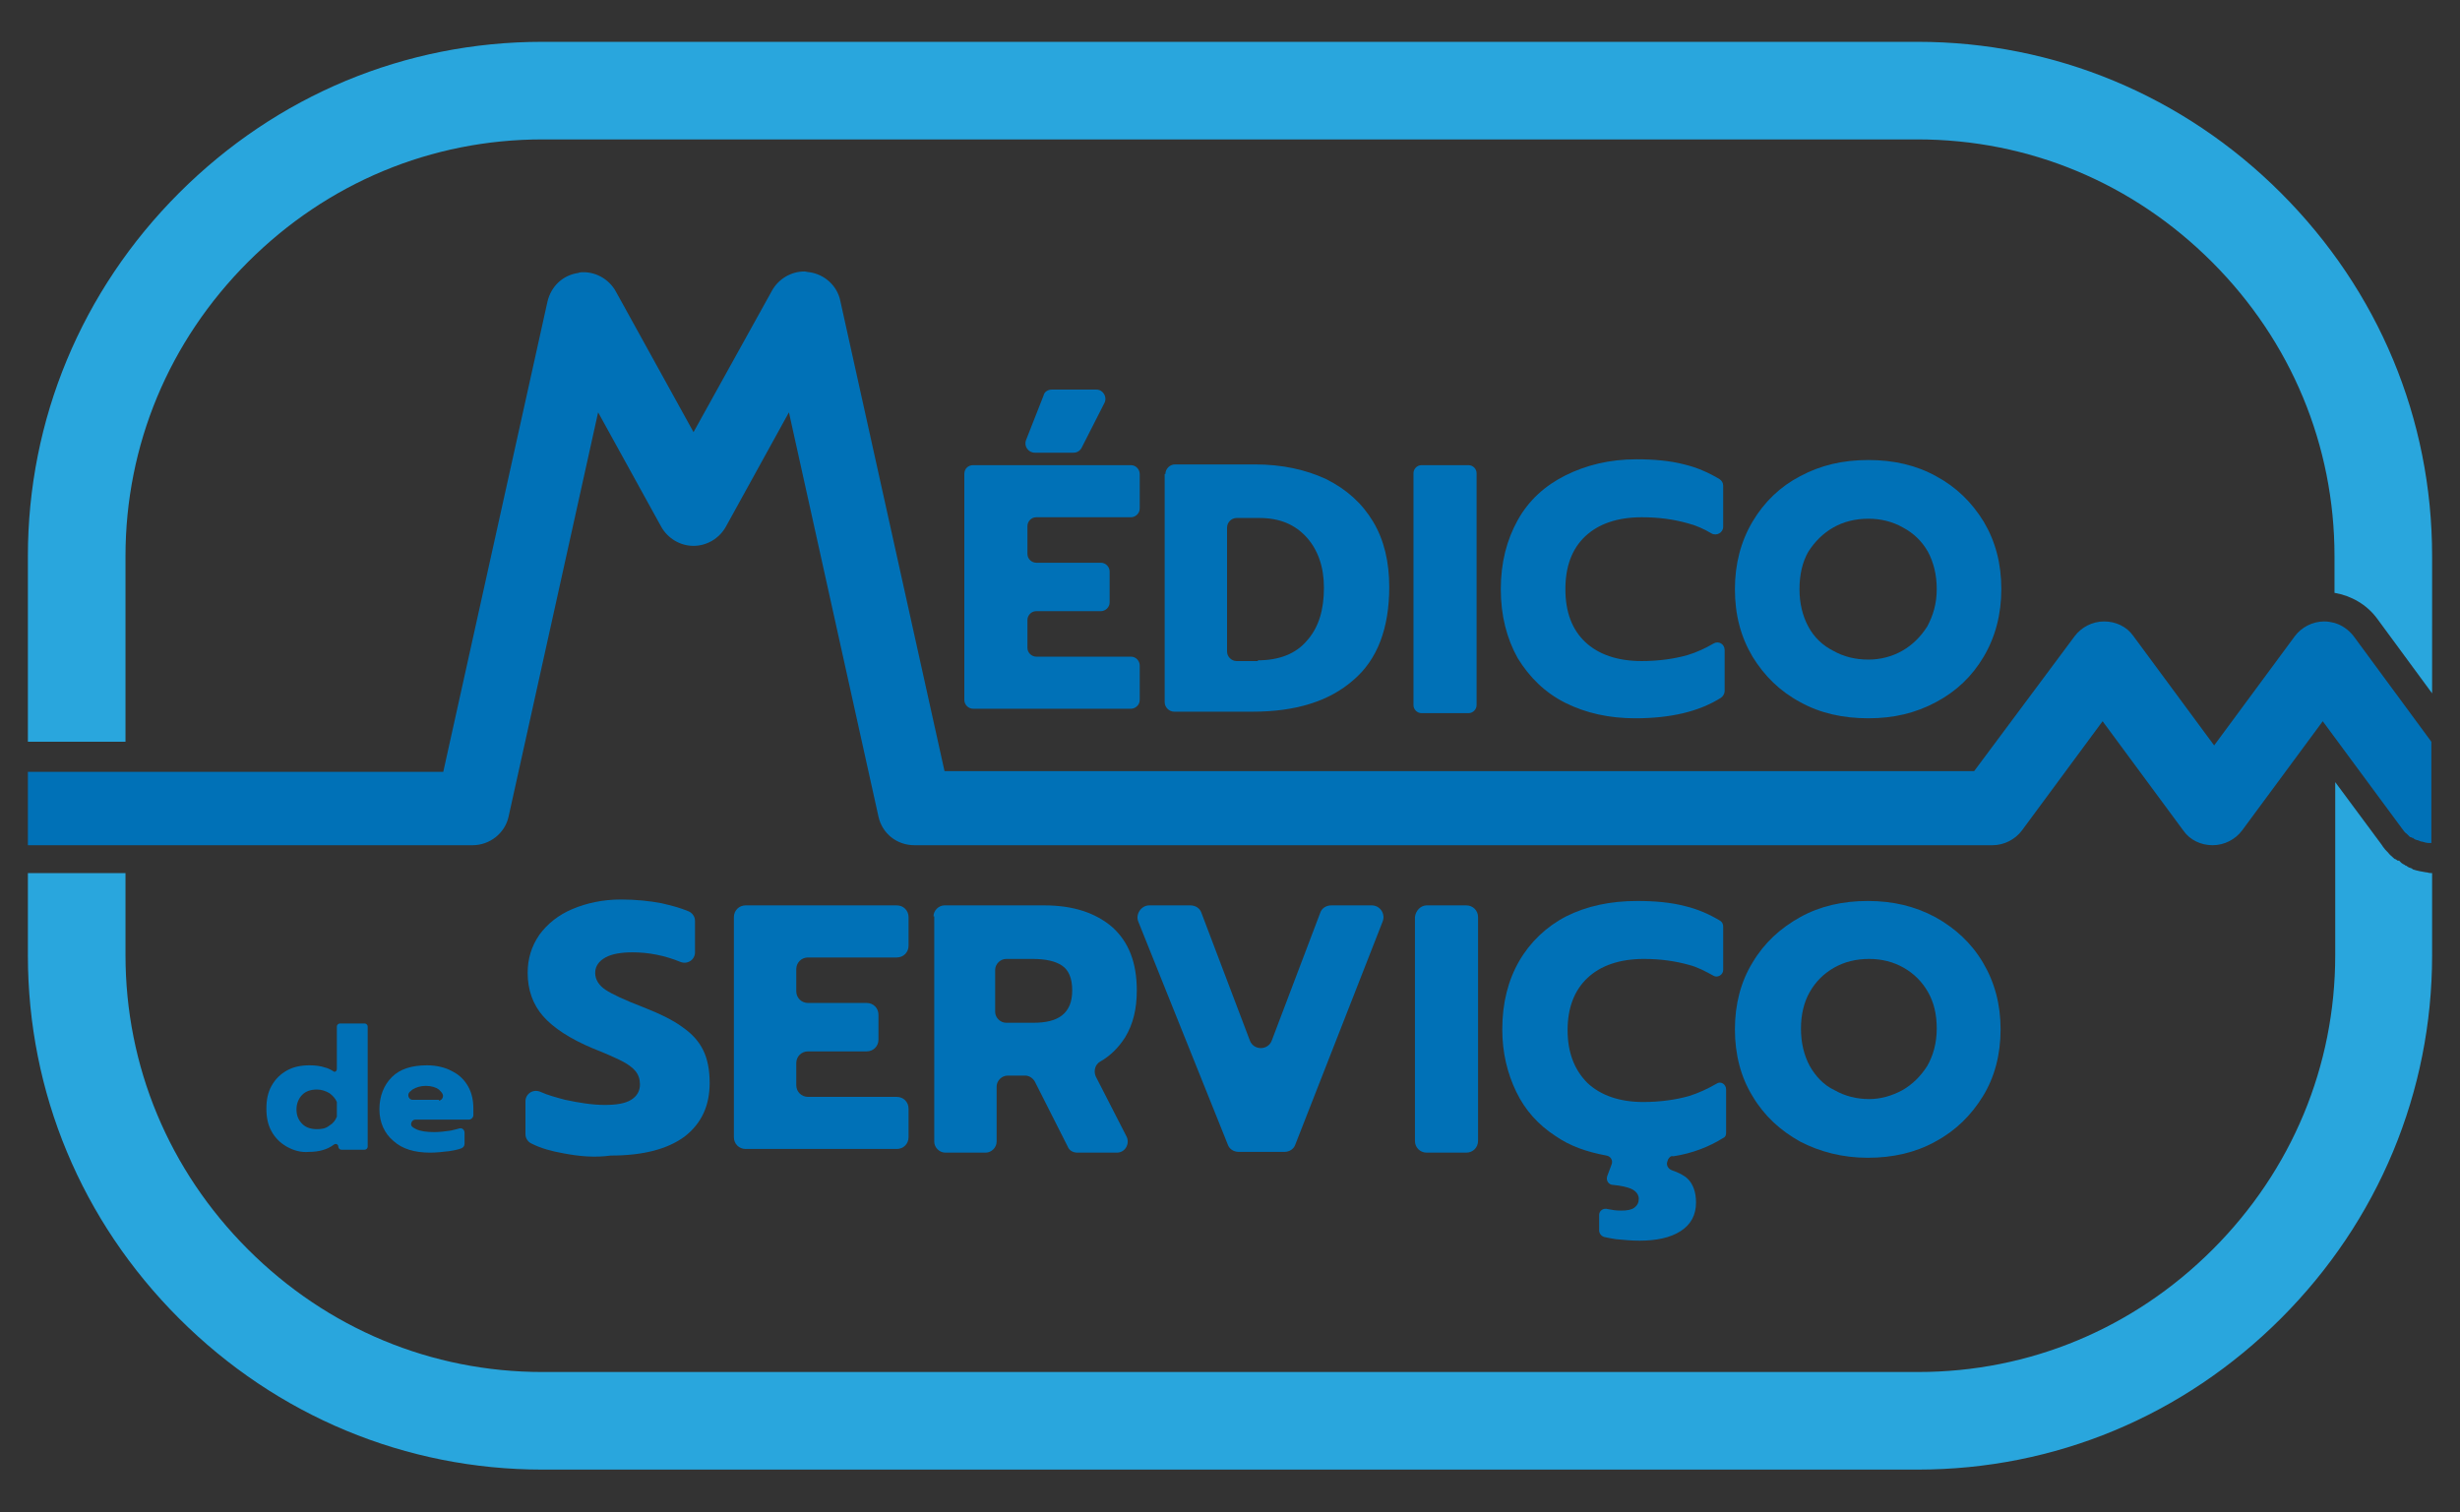 <?xml version="1.0" encoding="utf-8"?>
<!-- Generator: Adobe Illustrator 26.0.0, SVG Export Plug-In . SVG Version: 6.00 Build 0)  -->
<svg version="1.1" id="Layer_1" xmlns="http://www.w3.org/2000/svg" xmlns:xlink="http://www.w3.org/1999/xlink" x="0px" y="0px"
	 viewBox="0 0 335.2 206.1" style="enable-background:new 0 0 335.2 206.1;" xml:space="preserve">
<rect x="0" y="0" width="335.2" height="206.1" fill="#333333" stroke="none"/>
<style type="text/css">
	.st0{fill:#FFFFFF;}
	.st1{fill:#29A6DD;}
	.st2{fill:#0071B7;}
</style>
<g>
	<path class="st0" d="M329.8,103"/>
	<path class="st0" d="M10.5,103"/>
	<path class="st0" d="M10.5,103"/>
	<path class="st1" d="M17.1,101.1V75.8c0-15.1,5.9-29.3,16.7-40.1c10.8-10.8,25-16.7,40.1-16.7h187.4c15.1,0,29.3,5.9,40.1,16.7
		c10.8,10.8,16.7,25,16.7,40.1v5c2.3,0.4,4.4,1.6,5.8,3.5l7.5,10.2V75.8c0-18.7-7.3-36.2-20.6-49.5S279.9,5.7,261.3,5.7H73.9
		c-18.7,0-36.2,7.3-49.5,20.6S3.8,57.2,3.8,75.8v25.3h0H17.1z"/>
	<path class="st1" d="M330.7,118.9L330.7,118.9L330.7,118.9l-0.1,0c-0.6-0.1-1.2-0.2-1.8-0.4l0,0l0,0c0,0-0.1,0-0.1-0.1
		c-0.3-0.1-0.6-0.2-0.8-0.4l-0.1,0l-0.1-0.1l0,0c-0.2-0.1-0.4-0.2-0.5-0.3l-0.1-0.1l-0.1-0.1l0,0l-0.1-0.1l-0.1,0c0,0,0,0-0.1,0
		c-0.1-0.1-0.3-0.2-0.3-0.2l0,0l0,0l0,0l0,0c-0.1,0-0.2-0.1-0.3-0.2c-0.2-0.2-0.5-0.4-0.7-0.7c0,0-0.1-0.1-0.1-0.1
		c-0.2-0.2-0.4-0.4-0.6-0.7l-0.2-0.3l0,0l-6.3-8.5v23.6c0,15.1-5.9,29.3-16.7,40.1c-10.8,10.8-25,16.7-40.1,16.7H73.9
		c-15.1,0-29.3-5.9-40.1-16.7c-10.8-10.8-16.7-25-16.7-40.1V119H3.8h0v11.2c0,18.7,7.3,36.2,20.6,49.5s30.9,20.6,49.5,20.6h187.4
		c18.7,0,36.2-7.3,49.5-20.6s20.6-30.9,20.6-49.5V119C331.2,119,331,119,330.7,118.9L330.7,118.9z"/>
	<g>
		<g>
			<path class="st2" d="M132.6,63.4h21.5c0.7,0,1.2,0.6,1.2,1.2v4.7c0,0.7-0.6,1.2-1.2,1.2h-12.9c-0.7,0-1.2,0.6-1.2,1.2v3.8
				c0,0.7,0.6,1.2,1.2,1.2h8.8c0.7,0,1.2,0.6,1.2,1.2v4.2c0,0.7-0.6,1.2-1.2,1.2h-8.8c-0.7,0-1.2,0.6-1.2,1.2v3.8
				c0,0.7,0.6,1.2,1.2,1.2h12.9c0.7,0,1.2,0.6,1.2,1.2v4.7c0,0.7-0.6,1.2-1.2,1.2h-21.5c-0.7,0-1.2-0.6-1.2-1.2V64.6
				C131.4,63.9,131.9,63.4,132.6,63.4z M143.3,53.1h6.1c0.9,0,1.5,1,1.1,1.8l-3.1,6.1c-0.2,0.4-0.6,0.7-1.1,0.7h-5.3
				c-0.9,0-1.5-0.9-1.2-1.7l2.4-6.1C142.3,53.4,142.8,53.1,143.3,53.1z"/>
			<path class="st2" d="M158.8,64.6c0-0.7,0.6-1.3,1.3-1.3h10.9c3.7,0,6.9,0.7,9.7,2c2.8,1.4,4.9,3.3,6.4,5.8
				c1.5,2.5,2.2,5.5,2.2,8.9c0,5.6-1.6,9.9-4.9,12.7c-3.3,2.9-7.9,4.3-13.7,4.3H160c-0.7,0-1.3-0.6-1.3-1.3V64.6z M171.4,90
				c2.9,0,5.2-0.9,6.7-2.7c1.6-1.8,2.3-4.2,2.3-7.2c0-2.8-0.8-5.1-2.3-6.8c-1.6-1.8-3.7-2.7-6.5-2.7h-3.1c-0.7,0-1.3,0.6-1.3,1.3
				v16.9c0,0.7,0.6,1.3,1.3,1.3H171.4z"/>
			<path class="st2" d="M193.7,63.4h6.4c0.6,0,1.1,0.5,1.1,1.1v31.6c0,0.6-0.5,1.1-1.1,1.1h-6.4c-0.6,0-1.1-0.5-1.1-1.1V64.5
				C192.6,63.9,193.1,63.4,193.7,63.4z"/>
			<path class="st2" d="M213.3,95.8c-2.8-1.4-4.9-3.5-6.5-6.1c-1.5-2.7-2.3-5.8-2.3-9.4c0-3.6,0.8-6.7,2.3-9.4
				c1.5-2.7,3.7-4.7,6.5-6.1c2.8-1.4,6-2.2,9.7-2.2c2.4,0,4.6,0.2,6.5,0.7c1.7,0.4,3.3,1.1,4.8,2c0.3,0.2,0.5,0.5,0.5,0.9v5.6
				c0,0.8-0.9,1.3-1.6,0.9c-1-0.6-2.1-1.1-3.3-1.4c-1.8-0.5-3.8-0.8-6.2-0.8c-3.3,0-5.9,0.9-7.7,2.6c-1.8,1.7-2.7,4.1-2.7,7.2
				c0,3.1,0.9,5.5,2.7,7.2c1.8,1.7,4.4,2.6,7.7,2.6c2.3,0,4.4-0.3,6.2-0.8c1.3-0.4,2.4-0.9,3.6-1.6c0.7-0.4,1.5,0.1,1.5,0.9v5.6
				c0,0.3-0.2,0.7-0.5,0.9c-3,1.9-6.9,2.8-11.7,2.8C219.3,97.9,216.1,97.2,213.3,95.8z"/>
			<path class="st2" d="M245.3,95.7c-2.8-1.5-4.9-3.6-6.5-6.2c-1.6-2.7-2.4-5.7-2.4-9.2c0-3.4,0.8-6.5,2.4-9.2
				c1.6-2.7,3.8-4.8,6.5-6.2c2.8-1.5,5.8-2.2,9.3-2.2c3.4,0,6.5,0.7,9.2,2.2c2.8,1.5,4.9,3.6,6.5,6.2c1.6,2.7,2.4,5.7,2.4,9.2
				c0,3.4-0.8,6.5-2.4,9.2c-1.6,2.7-3.7,4.7-6.5,6.2c-2.8,1.5-5.8,2.2-9.2,2.2C251.1,97.9,248,97.2,245.3,95.7z M259.2,88.7
				c1.4-0.8,2.5-1.9,3.4-3.3c0.8-1.5,1.3-3.1,1.3-5.1c0-1.9-0.4-3.6-1.2-5.1c-0.8-1.4-1.9-2.5-3.4-3.3c-1.4-0.8-3-1.2-4.7-1.2
				c-1.8,0-3.4,0.4-4.8,1.2c-1.4,0.8-2.5,1.9-3.4,3.3c-0.8,1.4-1.2,3.1-1.2,5.1c0,1.9,0.4,3.6,1.2,5.1c0.8,1.5,2,2.6,3.4,3.3
				c1.4,0.8,3,1.2,4.8,1.2C256.2,89.9,257.8,89.5,259.2,88.7z"/>
			<path class="st2" d="M39.1,156.3c-0.9-0.5-1.6-1.2-2.1-2.1c-0.5-0.9-0.7-1.9-0.7-3.1c0-1.2,0.2-2.2,0.7-3.1
				c0.5-0.9,1.2-1.6,2.1-2.1c0.9-0.5,1.9-0.7,3.1-0.7c0.8,0,1.5,0.1,2.1,0.3c0.4,0.1,0.8,0.3,1.1,0.5c0.2,0.2,0.5,0,0.5-0.3l0-5.8
				c0-0.2,0.2-0.4,0.4-0.4h3.4c0.2,0,0.4,0.2,0.4,0.4v16.4c0,0.2-0.2,0.4-0.4,0.4h-3.2c-0.2,0-0.4-0.2-0.4-0.4l0,0
				c0-0.3-0.3-0.5-0.6-0.3c-0.9,0.7-2.1,1-3.4,1C41,157.1,40,156.8,39.1,156.3z M44.9,153.4c0.5-0.3,0.8-0.7,1-1.2c0,0,0-0.1,0-0.1
				v-1.8c0-0.1,0-0.1,0-0.1c-0.2-0.5-0.6-0.9-1-1.2c-0.5-0.3-1.1-0.5-1.7-0.5c-0.8,0-1.5,0.2-2,0.7c-0.5,0.5-0.8,1.2-0.8,2
				c0,0.9,0.3,1.5,0.8,2c0.5,0.5,1.2,0.7,2,0.7C43.9,153.9,44.4,153.8,44.9,153.4z"/>
			<path class="st2" d="M53.6,155.5c-1.2-1-1.9-2.5-1.9-4.3c0-1.8,0.6-3.3,1.7-4.4c1.1-1.1,2.7-1.6,4.8-1.6c1.3,0,2.5,0.3,3.4,0.8
				c1,0.5,1.7,1.2,2.2,2.1c0.5,0.9,0.7,1.9,0.7,3v0.9c0,0.3-0.3,0.6-0.6,0.6h-7.3c-0.5,0-0.8,0.7-0.4,1c0.1,0.1,0.3,0.2,0.5,0.3
				c0.6,0.3,1.5,0.4,2.5,0.4c0.7,0,1.5-0.1,2.2-0.2c0.4-0.1,0.9-0.2,1.2-0.3c0.4-0.1,0.7,0.2,0.7,0.6v1.5c0,0.3-0.2,0.5-0.4,0.6
				c-0.5,0.2-1.1,0.3-1.7,0.4c-0.9,0.1-1.7,0.2-2.6,0.2C56.5,157.1,54.8,156.6,53.6,155.5z M59.8,150c0.4,0,0.7-0.5,0.5-0.9
				c-0.1-0.2-0.3-0.4-0.5-0.6c-0.4-0.3-1-0.5-1.8-0.5c-0.7,0-1.3,0.2-1.8,0.5c-0.2,0.2-0.4,0.3-0.5,0.5c-0.2,0.4,0.1,0.9,0.5,0.9
				H59.8z"/>
			<path class="st2" d="M76.8,157.2c-1.7-0.3-3.1-0.7-4.3-1.3c-0.5-0.2-0.9-0.7-0.9-1.3v-4.5c0-1,1-1.7,2-1.3
				c1.1,0.5,2.3,0.8,3.4,1.1c1.9,0.4,3.7,0.7,5.4,0.7c1.6,0,2.8-0.2,3.6-0.7c0.8-0.5,1.2-1.2,1.2-2.1c0-0.7-0.2-1.3-0.6-1.8
				c-0.4-0.5-1.1-1-1.9-1.4c-0.8-0.4-2.1-1-3.9-1.7c-3.1-1.3-5.4-2.8-6.8-4.4c-1.4-1.6-2.1-3.6-2.1-5.9c0-1.9,0.5-3.6,1.6-5.2
				c1.1-1.5,2.6-2.7,4.5-3.5c1.9-0.8,4.1-1.3,6.6-1.3c2.1,0,3.9,0.2,5.5,0.5c1.3,0.3,2.5,0.6,3.7,1.1c0.5,0.2,0.9,0.7,0.9,1.3v4.3
				c0,1-1,1.7-2,1.3c-2.2-0.9-4.4-1.3-6.5-1.3c-1.5,0-2.8,0.2-3.7,0.7c-0.9,0.5-1.4,1.2-1.4,2.1c0,0.9,0.5,1.7,1.4,2.3
				c0.9,0.6,2.6,1.4,5.2,2.4c2.3,0.9,4.1,1.8,5.3,2.7c1.3,0.9,2.2,1.9,2.8,3.1c0.6,1.2,0.9,2.7,0.9,4.5c0,3.1-1.1,5.5-3.4,7.3
				c-2.3,1.7-5.6,2.6-10.1,2.6C81,157.8,78.9,157.6,76.8,157.2z"/>
			<path class="st2" d="M101.6,123.4h20.6c0.9,0,1.6,0.7,1.6,1.6v3.9c0,0.9-0.7,1.6-1.6,1.6h-12.1c-0.9,0-1.6,0.7-1.6,1.6v3
				c0,0.9,0.7,1.6,1.6,1.6h8c0.9,0,1.6,0.7,1.6,1.6v3.4c0,0.9-0.7,1.6-1.6,1.6h-8c-0.9,0-1.6,0.7-1.6,1.6v3c0,0.9,0.7,1.6,1.6,1.6
				h12.1c0.9,0,1.6,0.7,1.6,1.6v3.9c0,0.9-0.7,1.6-1.6,1.6h-20.6c-0.9,0-1.6-0.7-1.6-1.6V125C100,124.1,100.7,123.4,101.6,123.4z"/>
			<path class="st2" d="M127.2,124.9c0-0.8,0.7-1.5,1.5-1.5h13.6c3.9,0,7,1,9.3,3c2.2,2,3.3,4.8,3.3,8.6c0,2.5-0.5,4.6-1.6,6.4
				c-0.9,1.4-2,2.5-3.4,3.3c-0.7,0.4-0.9,1.3-0.6,2l4.2,8.2c0.5,1-0.2,2.2-1.3,2.2h-5.4c-0.6,0-1.1-0.3-1.3-0.8l-4.5-8.9
				c-0.3-0.5-0.8-0.8-1.3-0.8h-2.4c-0.8,0-1.5,0.7-1.5,1.5v7.5c0,0.8-0.7,1.5-1.5,1.5h-5.5c-0.8,0-1.5-0.7-1.5-1.5V124.9z
				 M140.8,139.4c1.7,0,3-0.3,3.9-1c0.9-0.7,1.4-1.8,1.4-3.4c0-1.7-0.5-2.8-1.4-3.4c-0.9-0.6-2.2-0.9-4-0.9h-3.6
				c-0.8,0-1.5,0.7-1.5,1.5v5.7c0,0.8,0.7,1.5,1.5,1.5H140.8z"/>
			<path class="st2" d="M156.6,123.4h5.6c0.7,0,1.3,0.4,1.5,1l6.6,17.4c0.5,1.4,2.5,1.4,3,0l6.6-17.4c0.2-0.6,0.8-1,1.5-1h5.5
				c1.2,0,1.9,1.2,1.5,2.2L176.5,156c-0.2,0.6-0.8,1-1.5,1h-6.2c-0.7,0-1.3-0.4-1.5-1l-12.2-30.4
				C154.7,124.6,155.5,123.4,156.6,123.4z"/>
			<path class="st2" d="M194.4,123.4h5.4c0.9,0,1.6,0.7,1.6,1.6v30.5c0,0.9-0.7,1.6-1.6,1.6h-5.4c-0.9,0-1.6-0.7-1.6-1.6V125
				C192.9,124.1,193.6,123.4,194.4,123.4z"/>
			<path class="st2" d="M227.3,158l-0.1,0.3c-0.2,0.5,0.1,1,0.6,1.2c0.9,0.3,1.7,0.7,2.2,1.2c0.7,0.7,1.1,1.8,1.1,3.2
				c0,1.7-0.7,3-2.1,3.9c-1.4,0.9-3.3,1.3-5.6,1.3c-1.1,0-2.1-0.1-3.2-0.2c-0.6-0.1-1.2-0.2-1.6-0.3c-0.4-0.1-0.7-0.5-0.7-0.9v-2.1
				c0-0.6,0.6-1,1.2-0.8c0.5,0.1,1.1,0.2,1.8,0.2c0.8,0,1.4-0.1,1.8-0.4c0.4-0.3,0.6-0.7,0.6-1.2c0-0.6-0.4-1.1-1.1-1.4
				c-0.5-0.2-1.3-0.4-2.4-0.5c-0.6,0-1-0.6-0.8-1.2l0.6-1.6c0.2-0.5-0.1-1.1-0.7-1.2c-2.7-0.5-5-1.3-7-2.7c-2.3-1.5-4.1-3.5-5.3-6
				c-1.2-2.5-1.9-5.3-1.9-8.5c0-3.6,0.8-6.7,2.3-9.3c1.5-2.6,3.7-4.7,6.4-6.1c2.8-1.4,6-2.1,9.7-2.1c2.4,0,4.6,0.2,6.5,0.7
				c1.7,0.4,3.3,1.1,4.8,2c0.3,0.2,0.4,0.5,0.4,0.8v5.9c0,0.7-0.8,1.1-1.3,0.8c-1.1-0.6-2.2-1.2-3.4-1.5c-1.8-0.5-3.8-0.8-6.1-0.8
				c-3.3,0-5.9,0.9-7.7,2.6c-1.8,1.7-2.7,4.1-2.7,7.1c0,3,0.9,5.4,2.7,7.2c1.8,1.7,4.4,2.6,7.6,2.6c2.3,0,4.4-0.3,6.2-0.8
				c1.3-0.4,2.6-1,3.8-1.7c0.6-0.4,1.3,0.1,1.3,0.8v5.9c0,0.3-0.1,0.6-0.4,0.7c-1.9,1.2-4.2,2.1-6.8,2.5
				C227.7,157.5,227.5,157.7,227.3,158z"/>
			<path class="st2" d="M245.3,155.6c-2.7-1.5-4.9-3.5-6.5-6.2c-1.6-2.6-2.4-5.7-2.4-9.1c0-3.4,0.8-6.5,2.4-9.1
				c1.6-2.7,3.8-4.7,6.5-6.2c2.7-1.5,5.8-2.2,9.2-2.2c3.4,0,6.4,0.7,9.2,2.2c2.7,1.5,4.9,3.5,6.5,6.2c1.6,2.7,2.4,5.7,2.4,9.1
				c0,3.4-0.8,6.5-2.4,9.1c-1.6,2.6-3.7,4.7-6.5,6.2c-2.7,1.5-5.8,2.2-9.2,2.2C251.1,157.8,248,157,245.3,155.6z M259.2,148.6
				c1.4-0.8,2.5-1.9,3.4-3.3c0.8-1.4,1.3-3.1,1.3-5.1s-0.4-3.6-1.2-5c-0.8-1.4-1.9-2.5-3.3-3.3c-1.4-0.8-3-1.2-4.7-1.2
				c-1.8,0-3.4,0.4-4.8,1.2c-1.4,0.8-2.5,1.9-3.3,3.3c-0.8,1.4-1.2,3.1-1.2,5s0.4,3.6,1.2,5.1c0.8,1.4,1.9,2.6,3.4,3.3
				c1.4,0.8,3,1.2,4.7,1.2C256.2,149.8,257.7,149.4,259.2,148.6z"/>
			<path class="st2" d="M320.7,86.7c-0.7-0.9-1.6-1.5-2.6-1.8c-0.4-0.1-0.9-0.2-1.4-0.2c-1.6,0-3.1,0.8-4,2l-11,14.9l-11-14.9
				c-0.9-1.3-2.4-2-4-2c-1.6,0-3.1,0.8-4,2L269,105.1H128.7L114.5,41c-0.4-2-2.1-3.6-4.2-3.9c-0.2,0-0.5-0.1-0.7-0.1
				c-1.8,0-3.5,1-4.4,2.6L94.5,58.9L83.9,39.7c-0.9-1.6-2.6-2.6-4.4-2.6c-0.2,0-0.5,0-0.7,0.1c-2.1,0.3-3.7,1.8-4.2,3.9l-14.2,64.1
				H17.1H3.8v10h13.3h47.3c2.3,0,4.4-1.6,4.9-3.9l12.2-55.1l8.6,15.6c0.9,1.6,2.6,2.6,4.4,2.6c1.8,0,3.5-1,4.4-2.6l8.6-15.6
				l12.2,55.1c0.5,2.3,2.5,3.9,4.9,3.9h146.9c1.6,0,3.1-0.8,4-2l11-14.9l11,14.9c0.9,1.3,2.4,2,4,2c1.6,0,3.1-0.8,4-2l11-14.9
				l1.4,1.9l9.6,13c0,0,0,0,0,0c0.1,0.1,0.2,0.3,0.4,0.4c0,0,0,0,0,0c0.1,0.1,0.3,0.3,0.4,0.4c0.1,0.1,0.1,0.1,0.2,0.1
				c0.1,0,0.1,0.1,0.2,0.1c0,0,0,0,0.1,0c0,0,0.1,0.1,0.1,0.1c0.1,0.1,0.2,0.1,0.4,0.2c0,0,0.1,0,0.1,0c0.2,0.1,0.3,0.1,0.5,0.2
				c0,0,0.1,0,0.1,0c0.3,0.1,0.7,0.2,1,0.2c0,0,0.1,0,0.1,0c0.1,0,0.1,0,0.2,0v-13.8L320.7,86.7z"/>
		</g>
	</g>
</g>
</svg>
